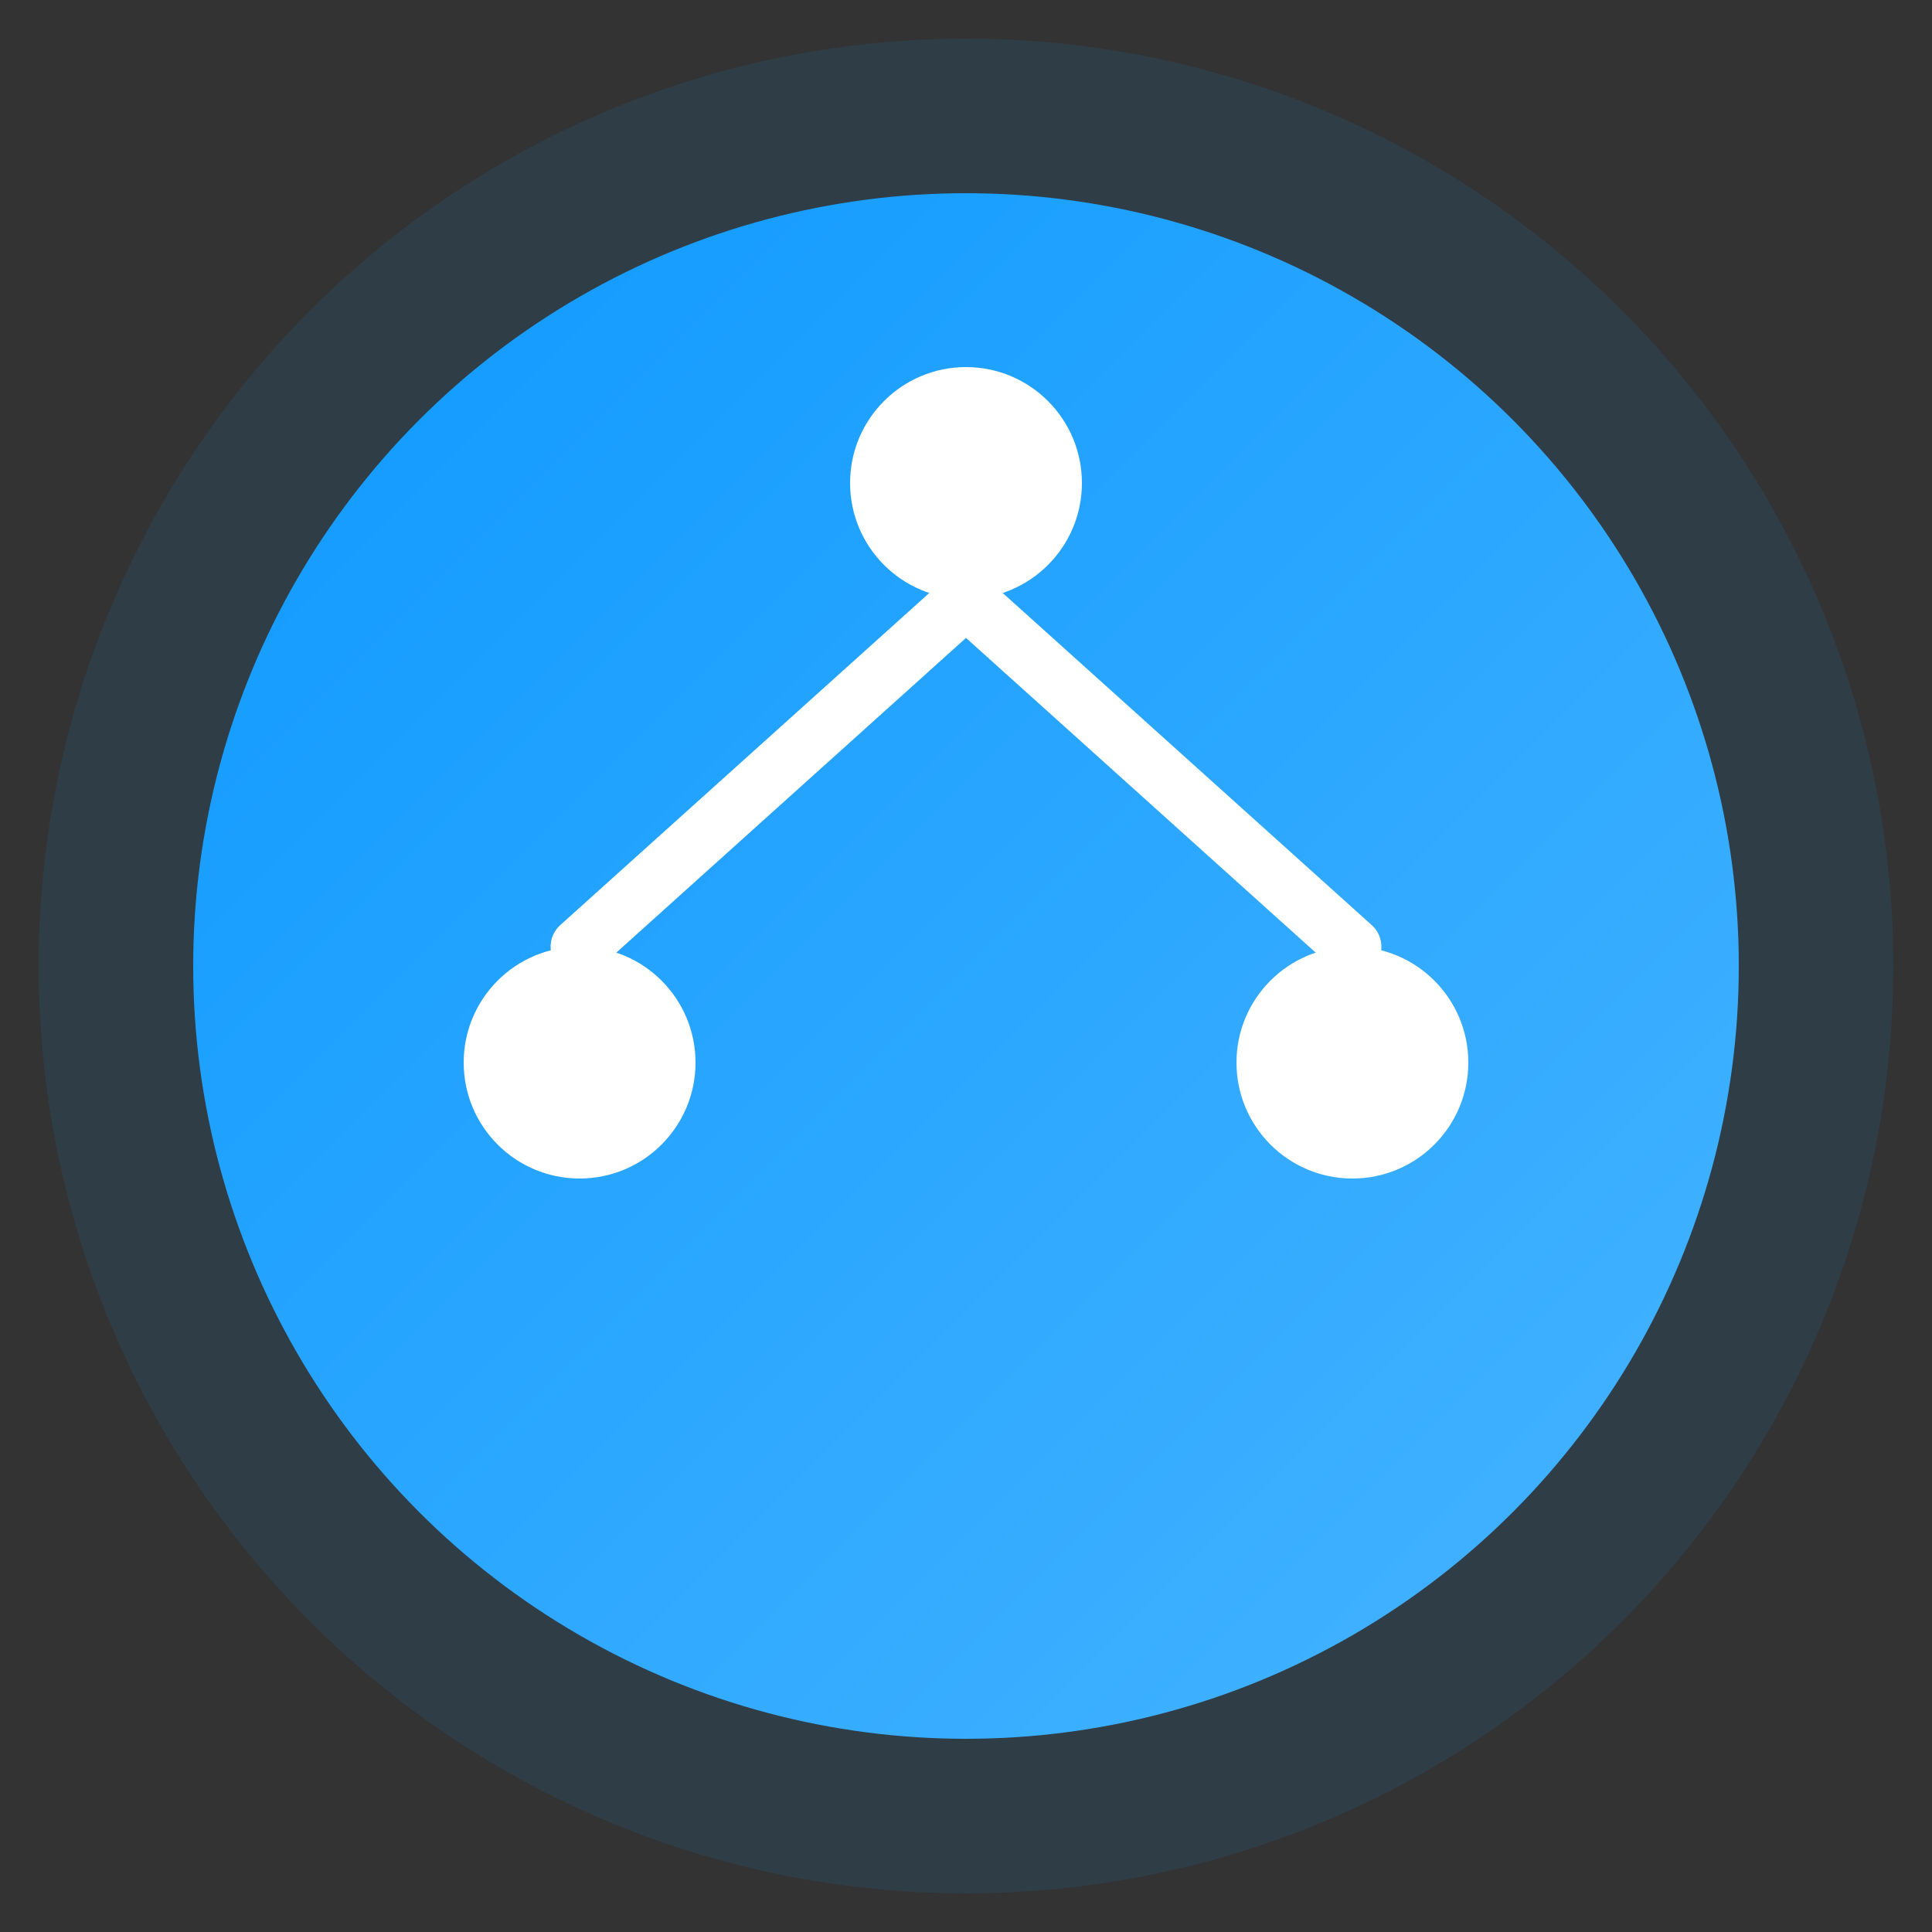 <svg xmlns="http://www.w3.org/2000/svg" viewBox="0 0 100 100">
  <rect x="0" y="0" width="100" height="100" fill="#333333" stroke="none"/>
  <!-- Background circle -->
  <circle cx="50" cy="50" r="48" fill="#0D99FF" opacity="0.1"/>
  
  <!-- Gradient definition -->
  <defs>
    <linearGradient id="iconGradient" x1="0%" y1="0%" x2="100%" y2="100%">
      <stop offset="0%" style="stop-color:#0D99FF;stop-opacity:1" />
      <stop offset="100%" style="stop-color:#47B4FF;stop-opacity:1" />
    </linearGradient>
  </defs>
  
  <!-- Inner circle with gradient -->
  <circle cx="50" cy="50" r="40" fill="url(#iconGradient)"/>
  
  <!-- State machine nodes and connections -->
  <circle cx="50" cy="25" r="6" fill="#fff"/>
  <circle cx="30" cy="55" r="6" fill="#fff"/>
  <circle cx="70" cy="55" r="6" fill="#fff"/>
  <path d="M50 31 L30 49 M50 31 L70 49" stroke="#fff" stroke-width="3" fill="none" stroke-linecap="round"/>
</svg>